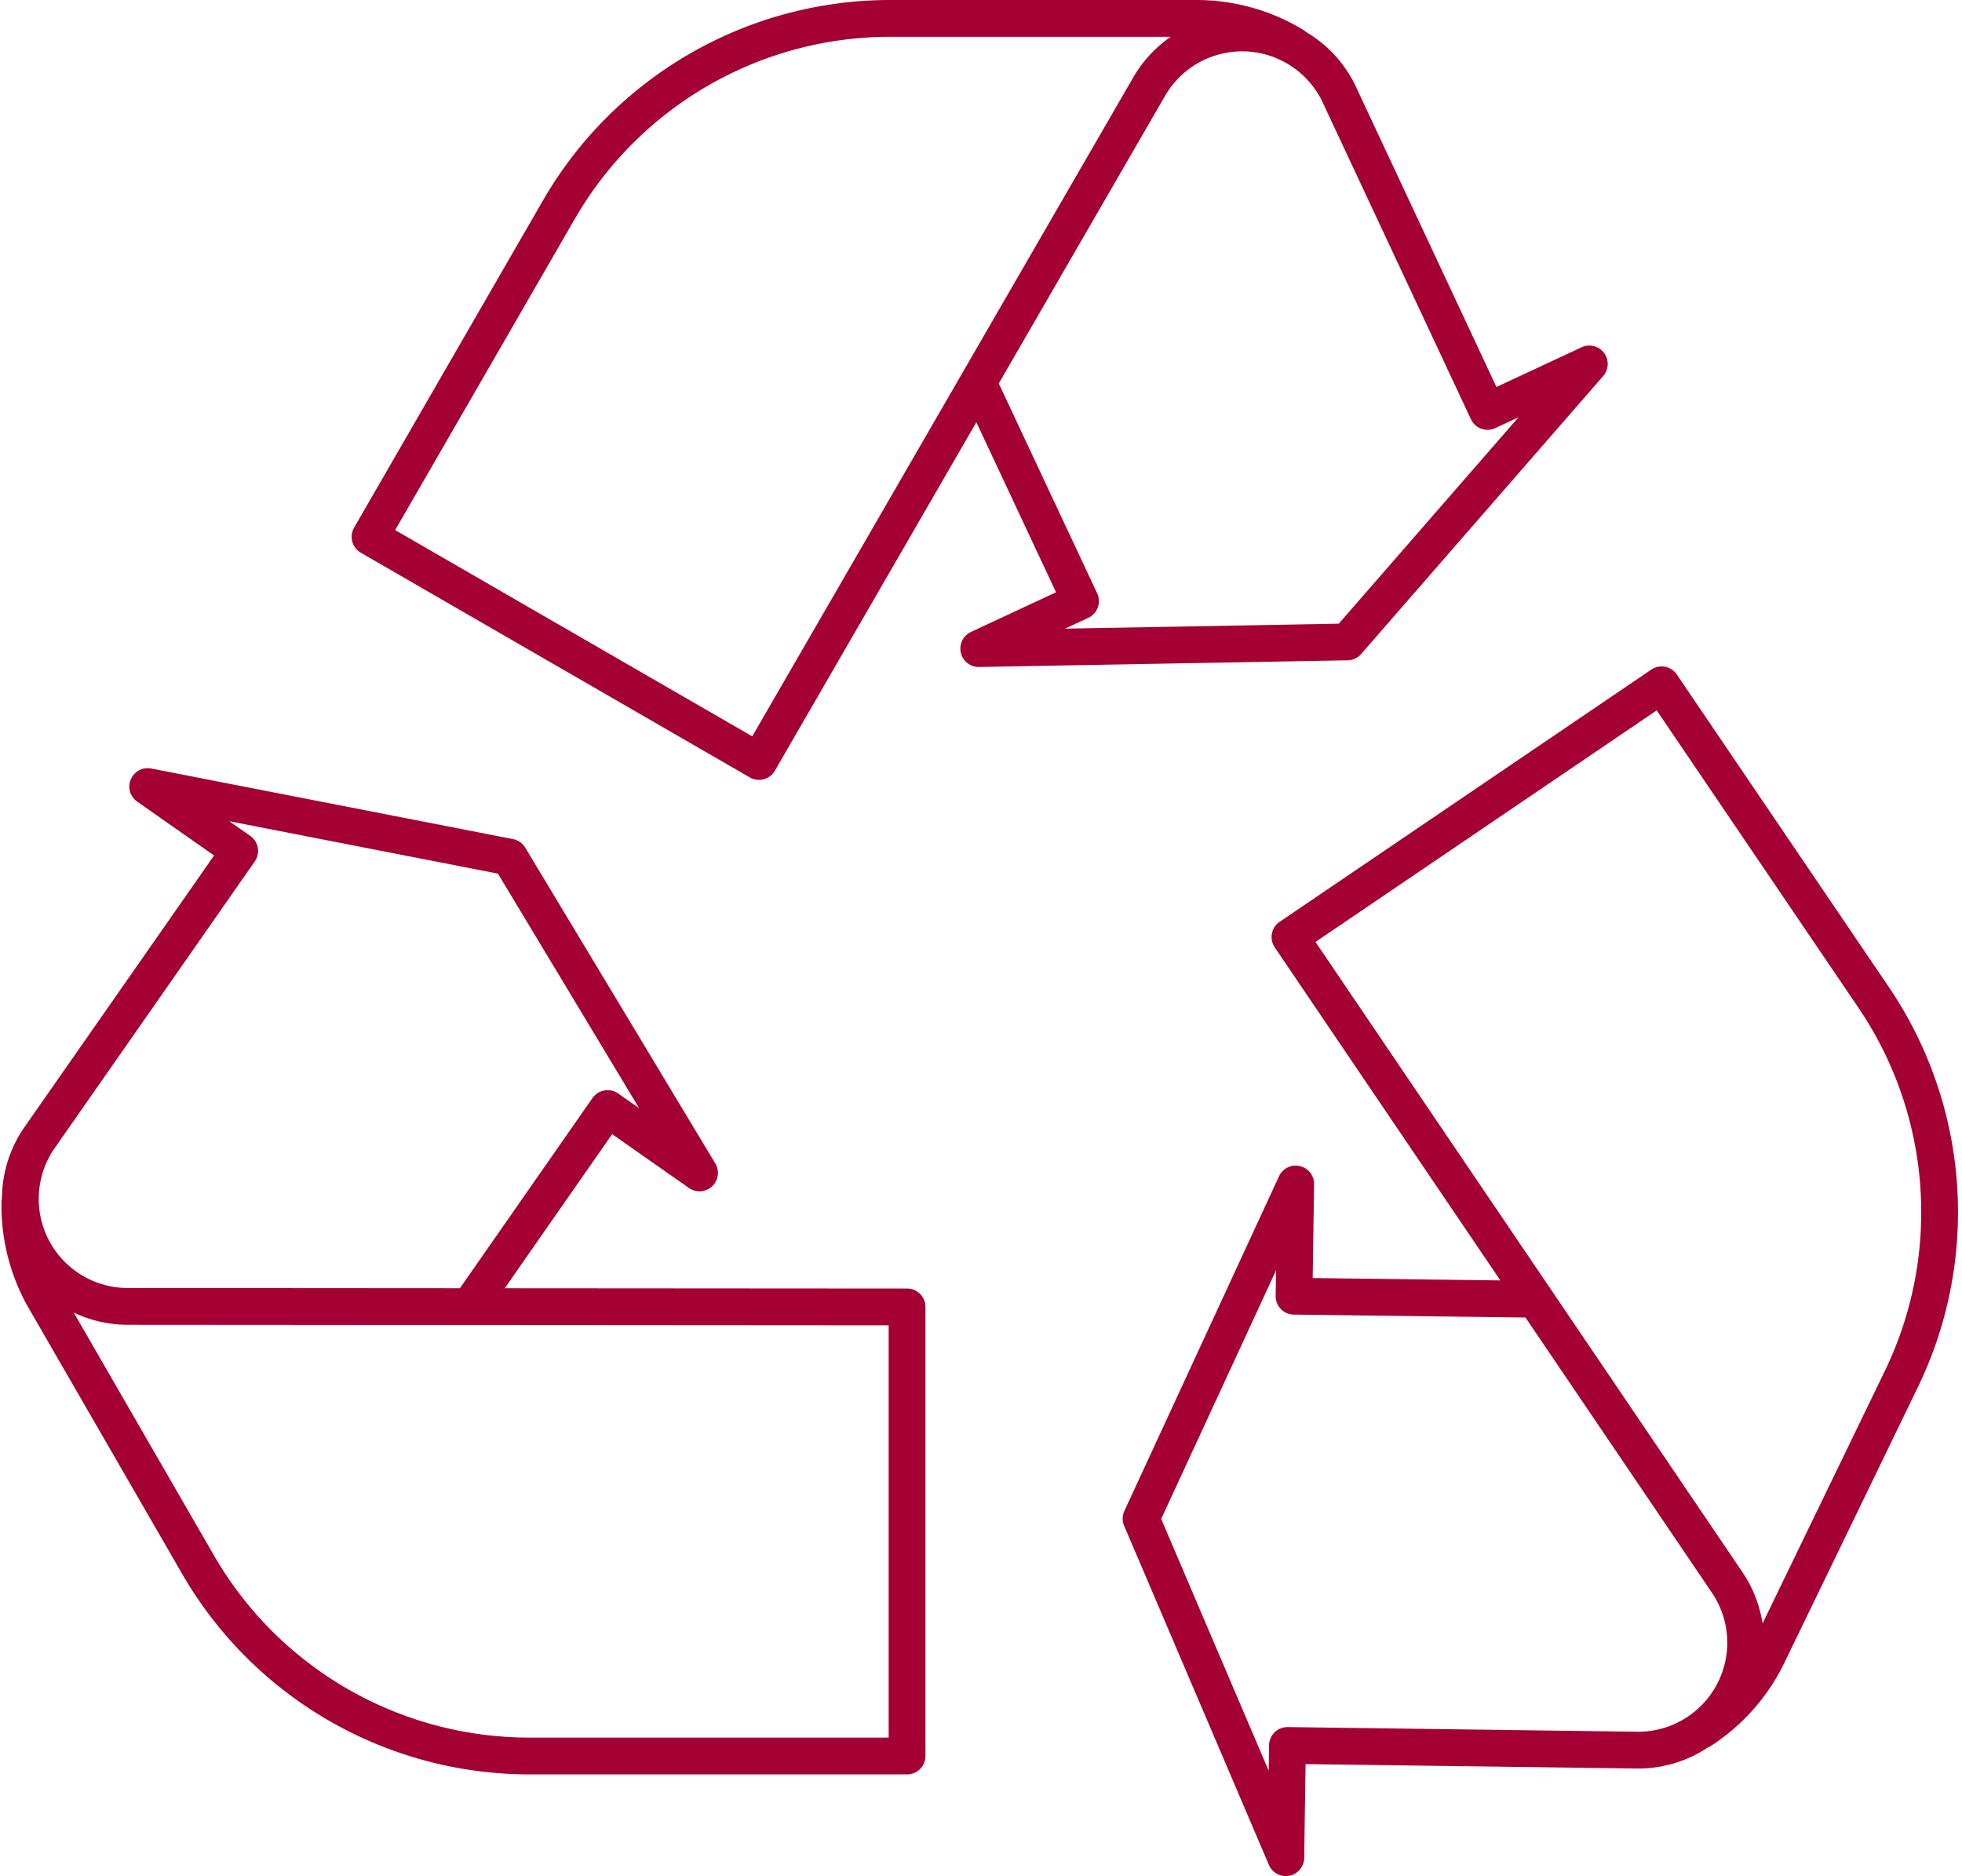 <svg xmlns="http://www.w3.org/2000/svg" width="106.689" height="102" viewBox="0 0 106.689 102">
  <g id="グループ_39527" data-name="グループ 39527" transform="translate(0.071)">
    <path id="パス_120329" data-name="パス 120329" d="M125.18,113.522c.111-.072.22-.146.327-.223a10.186,10.186,0,0,0,3.294-3.885l7.257-14.983a20.807,20.807,0,0,0-1.508-20.751L123.02,56.687,102.812,70.4l23.754,35.058a5.842,5.842,0,0,1-4.73,9.147h-.1l-19.06-.253-.09,6.1-7.87-18.432,8.408-18.194-.09,6.1,13.113.166" transform="translate(-32.738 -19.454)" fill="none" stroke="#a50034" stroke-linecap="round" stroke-linejoin="round" stroke-width="2"/>
    <path id="パス_120330" data-name="パス 120330" d="M1.01,87.771q0,.2,0,.4a10.2,10.2,0,0,0,1.366,4.907L10.7,107.491a20.808,20.808,0,0,0,18.018,10.4H49.253V93.476L6.906,93.447A5.842,5.842,0,0,1,1.993,84.4l.058-.085,10.911-15.63-5-3.5,19.672,3.838L37.968,86.19l-5-3.5-7.5,10.759" transform="translate(0 -22.421)" fill="none" stroke="#a50034" stroke-linecap="round" stroke-linejoin="round" stroke-width="2"/>
    <path id="パス_120331" data-name="パス 120331" d="M80.489,2.469c-.113-.068-.227-.134-.343-.2A10.2,10.2,0,0,0,75.214,1H58.567A20.807,20.807,0,0,0,40.548,11.4L30.279,29.186,51.428,41.4l21.2-36.66a5.842,5.842,0,0,1,10.295.271c.015.031.029.062.044.092l8.08,17.265,5.533-2.58L83.419,34.9l-20.039.363,5.533-2.58L63.346,20.81" transform="translate(-10.228)" fill="none" stroke="#a50034" stroke-linecap="round" stroke-linejoin="round" stroke-width="2"/>
  </g>
</svg>
